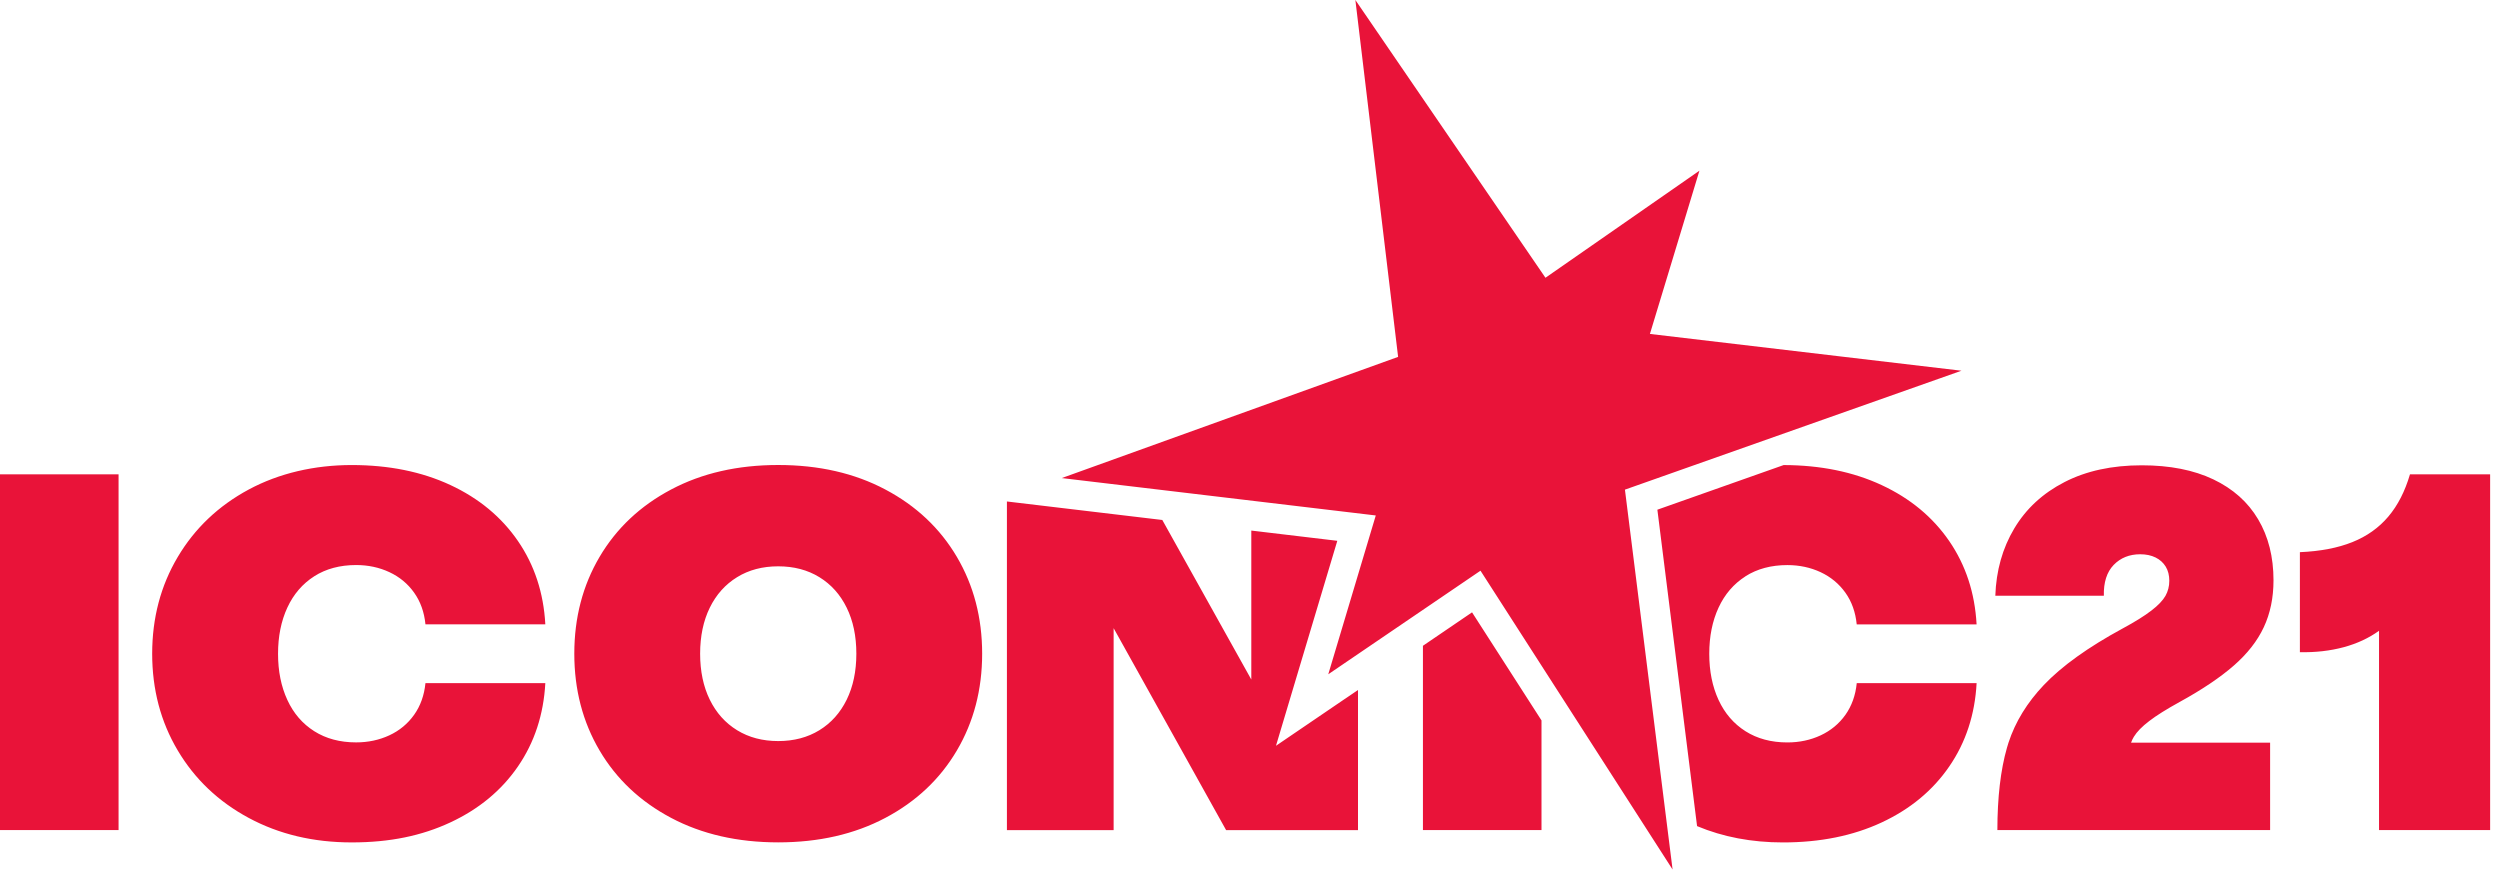 <svg width="115" height="40" viewBox="0 0 115 40" fill="none" xmlns="http://www.w3.org/2000/svg">
<g clip-path="url(#clip0_8422_27747)">
<path d="M74.747 22.525L76.939 39.998L68.103 26.252L61.1 31.017L63.286 23.711L48.84 21.991L64.313 16.417L62.347 0L71.091 12.777L78.174 7.851L75.896 15.361L90.228 17.053L74.749 22.523L74.747 22.525ZM44.016 25.617C44.791 26.933 45.179 28.419 45.179 30.07C45.179 31.721 44.791 33.206 44.016 34.522C43.241 35.838 42.144 36.873 40.725 37.623C39.305 38.374 37.664 38.749 35.798 38.749C33.933 38.749 32.29 38.374 30.872 37.623C29.452 36.871 28.356 35.838 27.58 34.522C26.805 33.206 26.418 31.722 26.418 30.07C26.418 28.417 26.805 26.933 27.58 25.617C28.356 24.302 29.452 23.268 30.872 22.517C32.291 21.765 33.933 21.39 35.798 21.39C37.664 21.39 39.307 21.765 40.725 22.517C42.144 23.268 43.241 24.302 44.016 25.617ZM39.392 30.07C39.392 29.263 39.244 28.557 38.948 27.954C38.651 27.349 38.232 26.881 37.69 26.549C37.148 26.216 36.518 26.051 35.798 26.051C35.078 26.051 34.448 26.216 33.908 26.549C33.366 26.881 32.947 27.349 32.65 27.954C32.354 28.559 32.206 29.265 32.206 30.07C32.206 30.875 32.354 31.582 32.65 32.186C32.947 32.791 33.366 33.258 33.908 33.591C34.45 33.923 35.08 34.089 35.798 34.089C36.517 34.089 37.148 33.923 37.69 33.591C38.232 33.258 38.651 32.791 38.948 32.186C39.244 31.581 39.392 30.875 39.392 30.07ZM0 38.182H5.454V21.819H0V38.182ZM14.455 26.508C14.997 26.164 15.638 25.992 16.382 25.992C16.935 25.992 17.445 26.101 17.912 26.319C18.378 26.536 18.758 26.851 19.049 27.261C19.342 27.672 19.515 28.157 19.571 28.72H25.085C25.006 27.273 24.587 25.997 23.828 24.89C23.068 23.784 22.032 22.923 20.715 22.31C19.399 21.698 17.887 21.392 16.179 21.392C14.471 21.392 12.837 21.767 11.441 22.518C10.045 23.27 8.957 24.305 8.174 25.625C7.391 26.945 7 28.428 7 30.071C7 31.715 7.391 33.199 8.174 34.517C8.957 35.838 10.045 36.873 11.441 37.624C12.837 38.376 14.416 38.751 16.179 38.751C17.942 38.751 19.397 38.445 20.715 37.832C22.03 37.219 23.068 36.361 23.828 35.253C24.587 34.147 25.006 32.869 25.085 31.423H19.571C19.515 31.984 19.341 32.471 19.049 32.882C18.756 33.293 18.378 33.607 17.912 33.824C17.445 34.041 16.935 34.15 16.382 34.15C15.638 34.15 14.997 33.978 14.455 33.635C13.913 33.292 13.5 32.811 13.217 32.195C12.932 31.579 12.79 30.872 12.79 30.073C12.79 29.274 12.932 28.567 13.217 27.951C13.502 27.335 13.915 26.854 14.455 26.509V26.508ZM61.869 32.146L58.695 34.306L59.794 30.629L61.516 24.877L57.56 24.406V31.258L53.466 23.919L48.679 23.349L46.318 23.068V38.185H51.227V28.896L56.401 38.185H62.468V31.74L61.866 32.149L61.869 32.146ZM67.714 28.168L65.455 29.706V38.182H70.909V33.139L67.714 28.168ZM98.865 33.167C99.196 32.913 99.664 32.62 100.264 32.29C101.299 31.721 102.129 31.163 102.753 30.618C103.379 30.071 103.839 29.484 104.135 28.85C104.431 28.218 104.581 27.5 104.581 26.693C104.581 25.619 104.346 24.683 103.875 23.889C103.404 23.093 102.717 22.482 101.811 22.05C100.905 21.619 99.809 21.404 98.52 21.404C97.152 21.404 95.969 21.661 94.969 22.175C93.968 22.689 93.198 23.401 92.656 24.31C92.114 25.219 91.824 26.249 91.785 27.404H96.777C96.762 26.788 96.913 26.315 97.228 25.988C97.545 25.66 97.953 25.496 98.449 25.496C98.717 25.496 98.953 25.545 99.155 25.644C99.356 25.743 99.512 25.884 99.623 26.065C99.733 26.246 99.788 26.463 99.788 26.717C99.788 26.971 99.728 27.202 99.61 27.412C99.49 27.621 99.276 27.847 98.964 28.086C98.652 28.327 98.211 28.603 97.642 28.91C96.053 29.772 94.843 30.64 94.014 31.513C93.247 32.321 92.705 33.205 92.391 34.163C92.364 34.242 92.341 34.32 92.319 34.401C92.027 35.42 91.881 36.681 91.879 38.184H104.425V34.164H98.028C98.061 34.07 98.104 33.98 98.157 33.892C98.296 33.662 98.531 33.422 98.863 33.169L98.865 33.167ZM110.859 21.819C110.629 22.602 110.298 23.249 109.863 23.763C109.428 24.277 108.877 24.669 108.209 24.937C107.541 25.205 106.738 25.359 105.795 25.4V30C106.515 30.016 107.188 29.939 107.817 29.769C108.43 29.603 108.968 29.351 109.435 29.016V38.182H114.546V21.819H110.857H110.859ZM80.291 26.509C80.833 26.166 81.475 25.994 82.218 25.994C82.771 25.994 83.282 26.103 83.748 26.32C84.214 26.538 84.594 26.853 84.887 27.262C85.18 27.673 85.353 28.159 85.409 28.721H90.923C90.844 27.275 90.425 25.999 89.666 24.891C88.906 23.785 87.87 22.925 86.552 22.312C85.245 21.704 83.742 21.397 82.048 21.393L76.239 23.446L78.065 38.001C79.26 38.502 80.578 38.752 82.018 38.752C83.726 38.752 85.237 38.447 86.554 37.834C87.87 37.221 88.908 36.362 89.667 35.255C90.427 34.149 90.846 32.871 90.924 31.425H85.41C85.355 31.985 85.18 32.472 84.889 32.883C84.596 33.295 84.216 33.608 83.75 33.826C83.283 34.043 82.773 34.152 82.22 34.152C81.476 34.152 80.835 33.98 80.293 33.637C79.751 33.293 79.338 32.813 79.053 32.197C78.768 31.581 78.626 30.873 78.626 30.074C78.626 29.276 78.768 28.568 79.053 27.952C79.338 27.336 79.751 26.856 80.293 26.511L80.291 26.509Z" fill="#E91339"/>
</g>
<defs>
<clipPath id="clip0_8422_27747">
<rect width="114.546" height="40" fill="white"/>
</clipPath>
</defs>
</svg>
